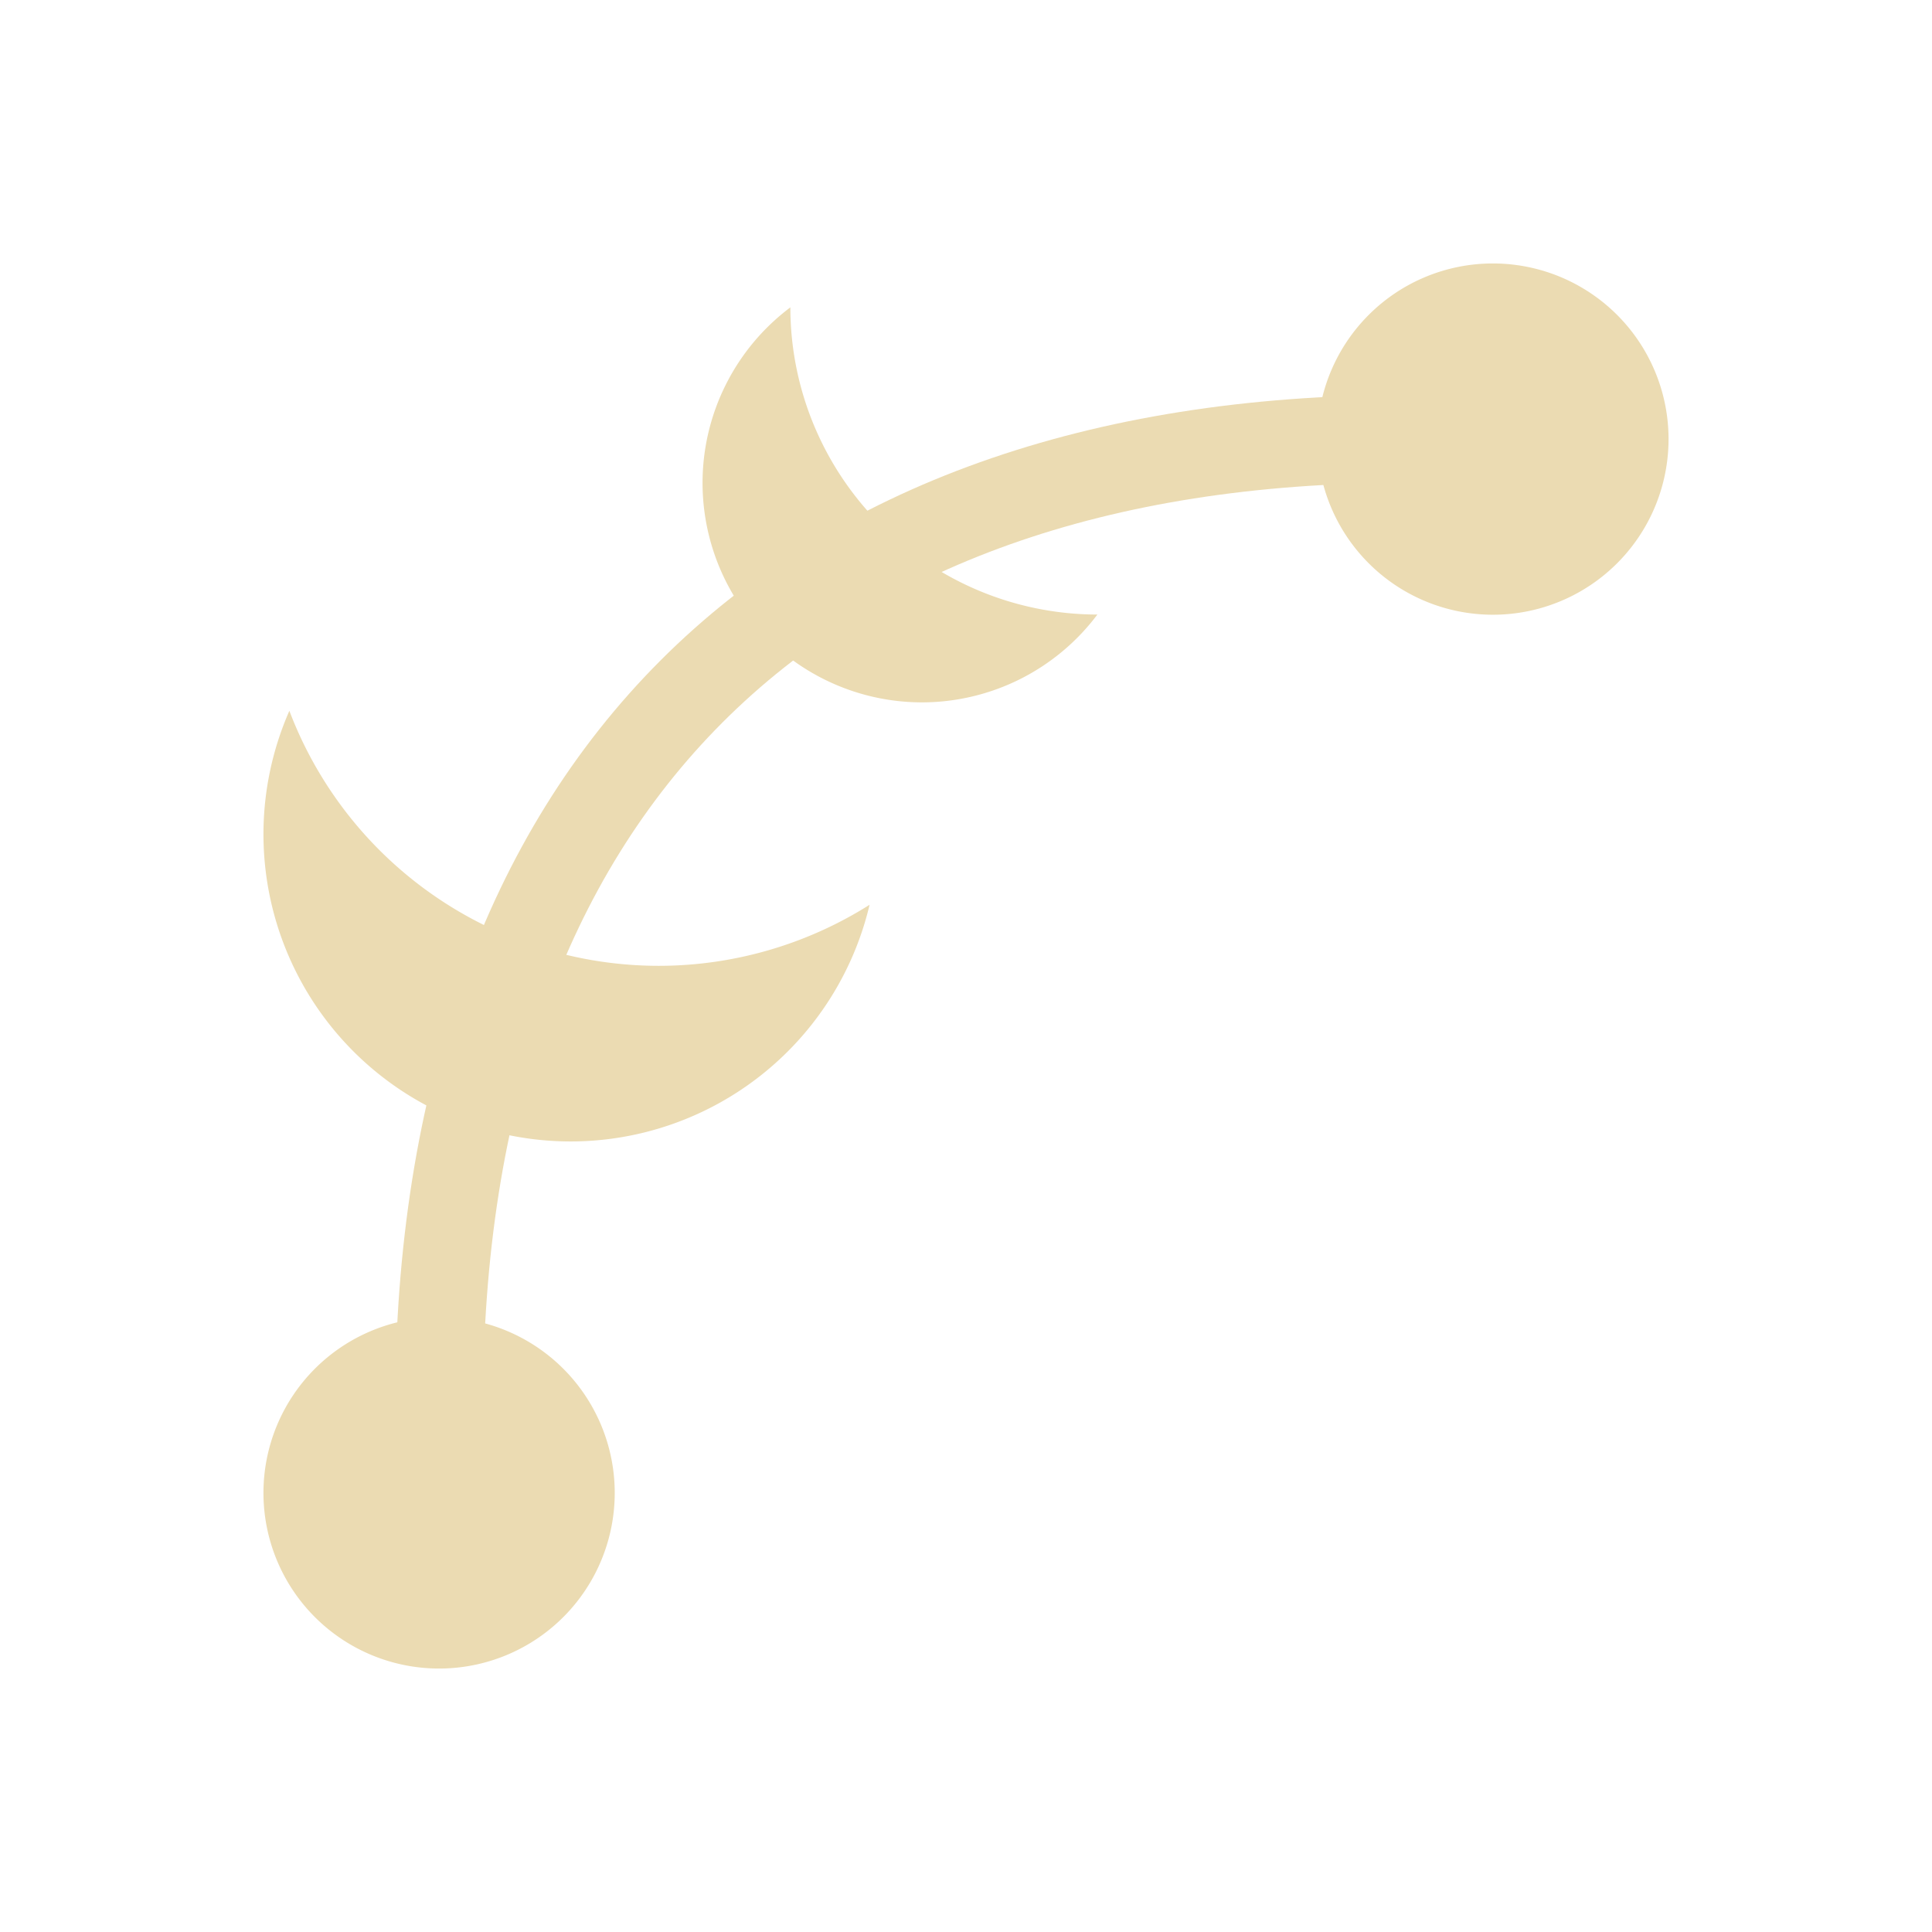 <svg width="22" height="22" version="1.1" xmlns="http://www.w3.org/2000/svg">
  <defs>
    <style id="current-color-scheme" type="text/css">.ColorScheme-Text { color:#ebdbb2; } .ColorScheme-Highlight { color:#458588; }</style>
  </defs>
  <path class="ColorScheme-Text" d="m16 4.498c-3.595 0-6.494 1.036-8.478 3.022s-3.022 4.883-3.022 8.478h1c0-3.405 0.964-6.006 2.728-7.772s4.367-2.728 7.772-2.728z" fill="currentColor"/>
  <path class="ColorScheme-Text" d="m3.295 8.094a3.5 3.5 0 0 0-0.295 1.404 3.5 3.5 0 0 0 3.5 3.5 3.5 3.5 0 0 0 3.402-2.695 4.5 4.5 0 0 1-2.402 0.695 4.5 4.5 0 0 1-4.205-2.904zm5.705-4.594a2.5 2.5 0 0 0-1 1.998 2.5 2.5 0 0 0 2.5 2.5 2.5 2.5 0 0 0 1.996-1 3.5 3.5 0 0 1-3.496-3.498zm-2 13.5a2 2 0 0 1-2 2 2 2 0 0 1-2-2 2 2 0 0 1 2-2 2 2 0 0 1 2 2zm12-12a2 2 0 0 1-2 2 2 2 0 0 1-2-2 2 2 0 0 1 2-2 2 2 0 0 1 2 2z" fill="currentColor"/>
</svg>
